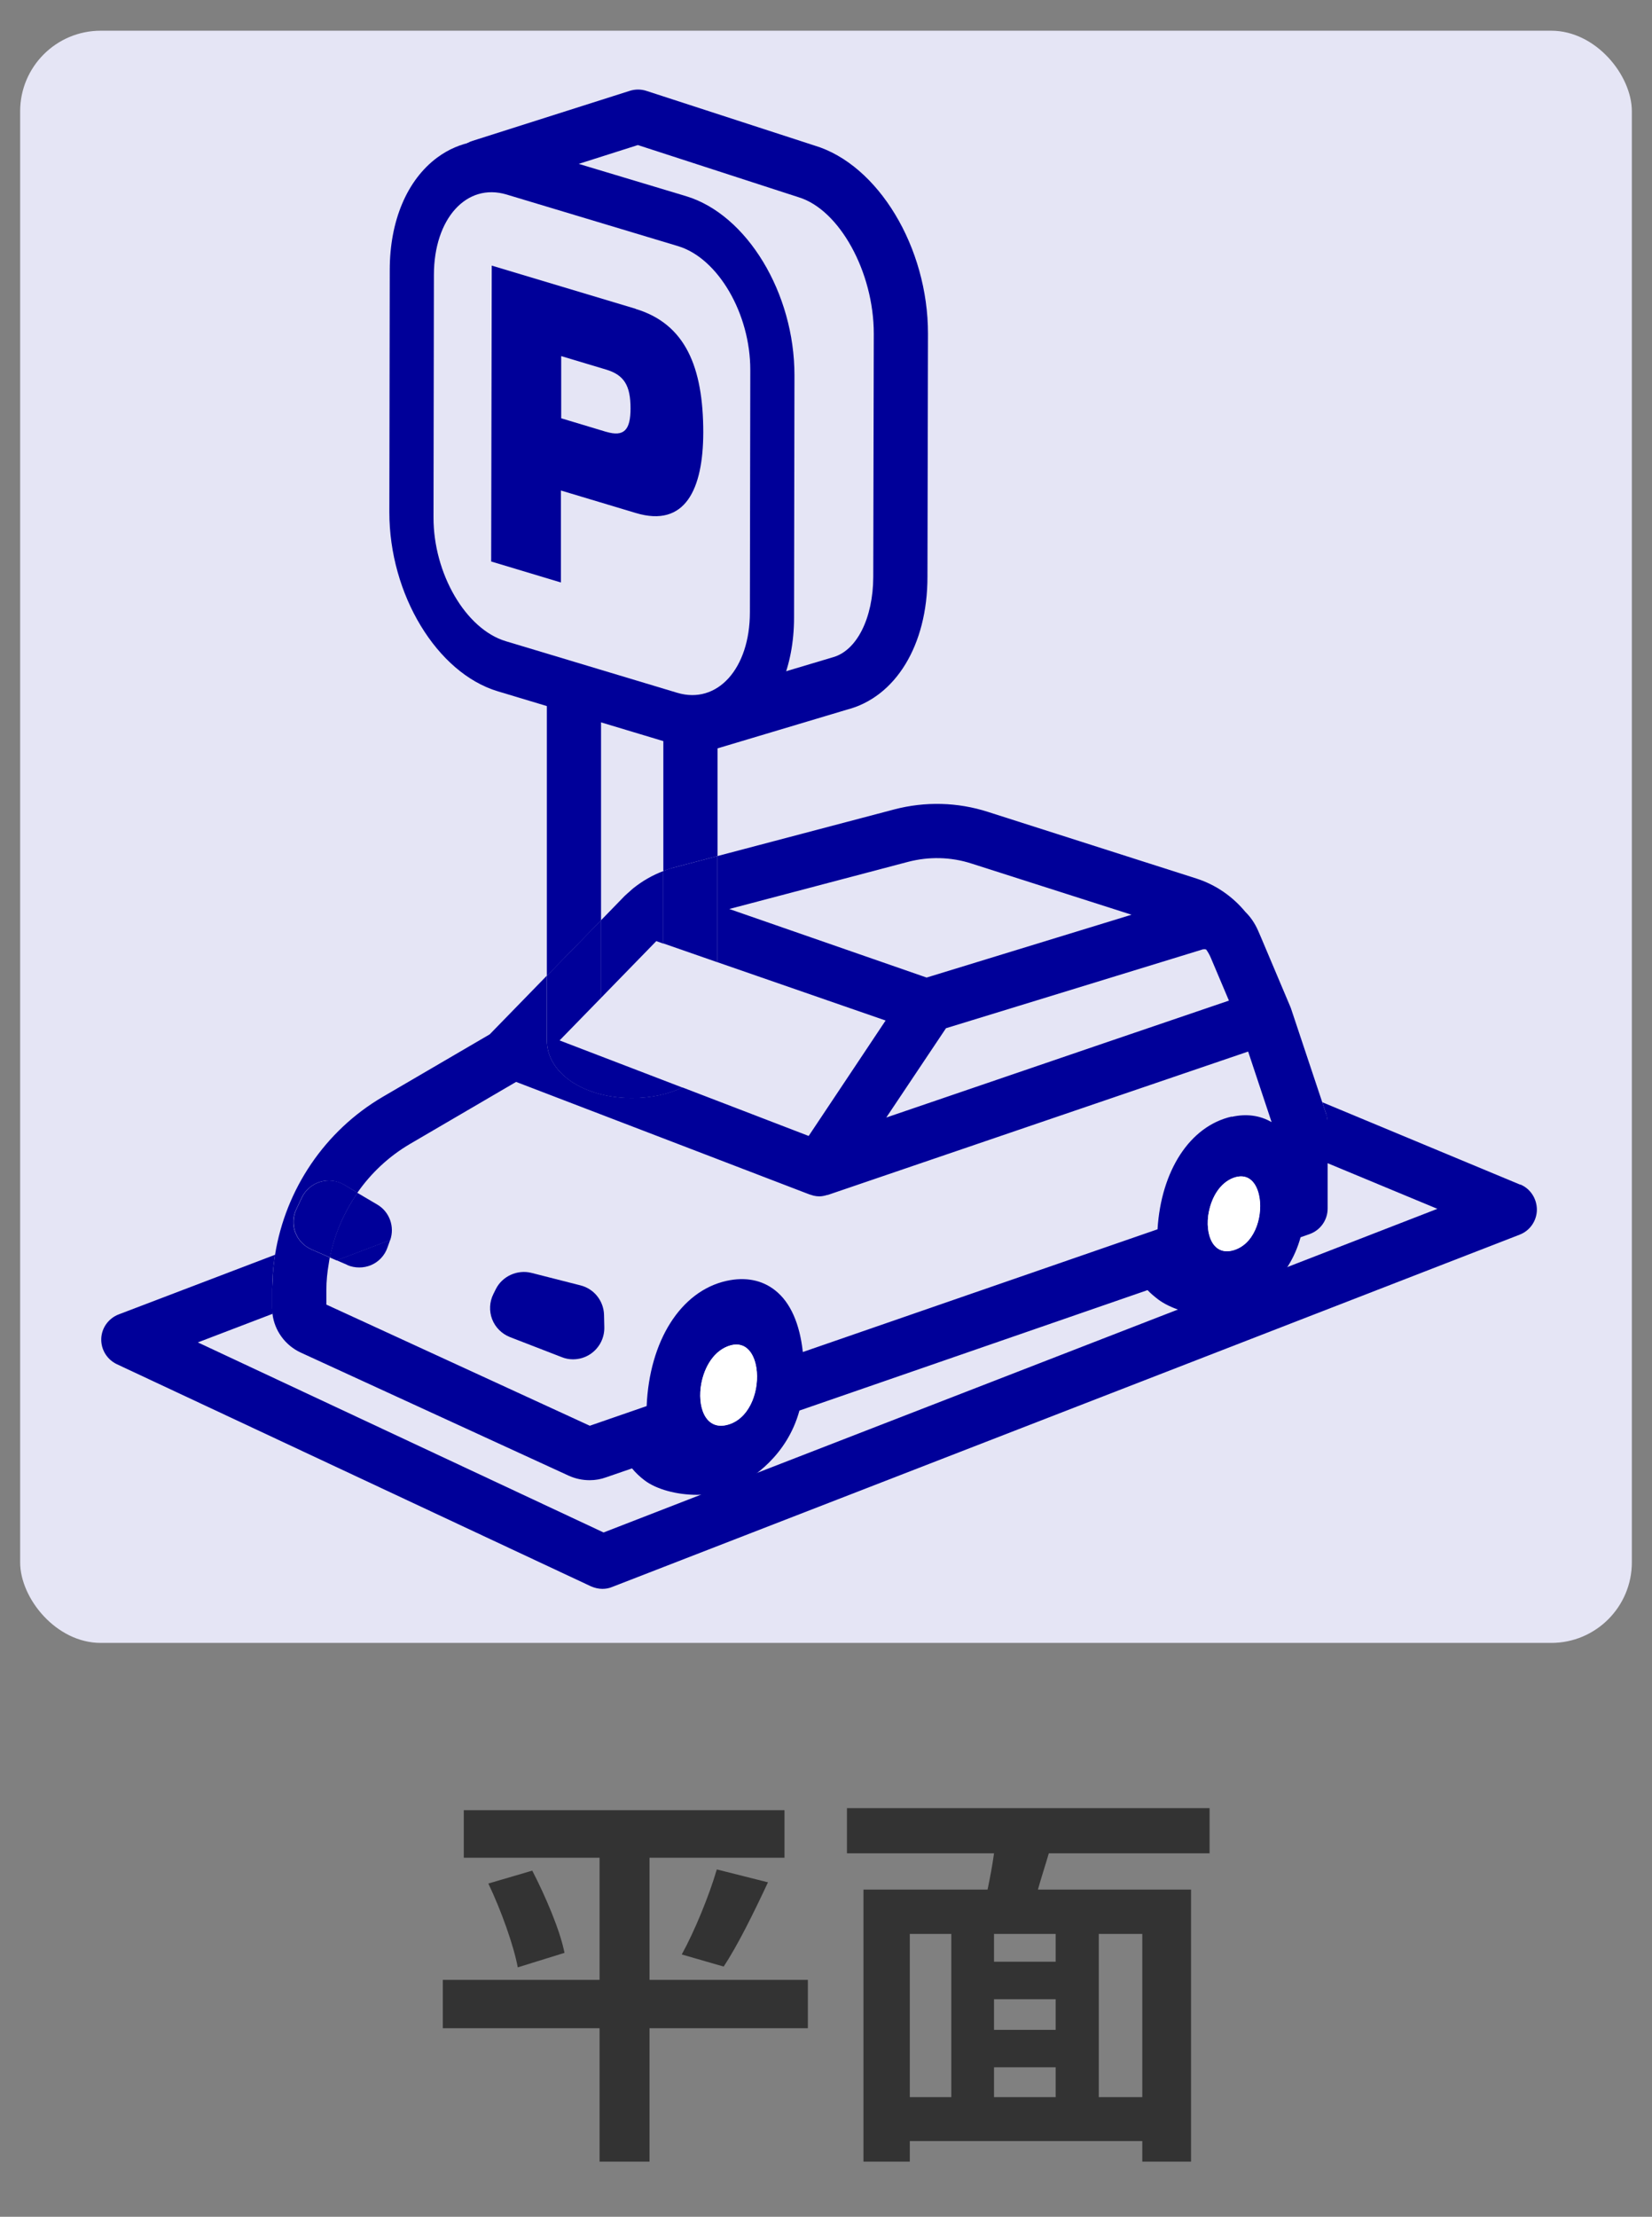 <svg width="41" height="55" viewBox="0 0 41 55" fill="none" xmlns="http://www.w3.org/2000/svg">
<rect x="0" y="0" width="41" height="55" fill="#808080" stroke="none"/>
<rect x="0.5" y="0.762" width="40" height="40" rx="2" fill="#E5E5F5"/>
<path d="M14.917 9.498H16.463V21.609C16.54 21.582 16.618 21.555 16.695 21.532L17.808 21.239V8.153H13.572V24.214L14.917 22.836V9.498Z" fill="#000099"/>
<path d="M32.947 28.13V29.985C32.947 30.271 32.766 30.526 32.493 30.621L32.275 30.698C31.986 31.753 31.183 32.271 30.793 32.466C30.561 32.584 30.295 32.631 30.033 32.631C29.526 32.631 29.021 32.453 28.746 32.244C28.645 32.167 28.554 32.09 28.477 32.009L19.838 34.997C19.526 36.127 18.665 36.678 18.252 36.886C17.969 37.027 17.63 37.088 17.294 37.088C16.789 37.088 16.288 36.95 15.999 36.732C15.878 36.641 15.774 36.54 15.684 36.432L15.038 36.654C14.91 36.701 14.773 36.725 14.631 36.725C14.457 36.725 14.278 36.688 14.114 36.614L7.462 33.559C7.075 33.38 6.813 33.014 6.759 32.597C6.752 32.547 6.749 32.5 6.749 32.446V32.002C6.749 31.959 6.752 31.918 6.756 31.878L3.183 33.239L14.947 38.752L37.468 30.012L32.941 28.13H32.947Z" fill="#E5E5F5"/>
<path d="M10.382 13.007L12.98 12.342C12.98 13.875 13.857 15.387 14.943 15.713L12.345 16.379C11.259 16.053 10.379 14.54 10.382 13.007Z" fill="#E6E6E6"/>
<path d="M10.395 6.423L12.994 5.754L12.98 12.342L10.382 13.008L10.395 6.423Z" fill="#E6E6E6"/>
<path d="M11.948 14.207L14.547 13.542L16.446 14.113L13.847 14.779L11.948 14.207Z" fill="#0071BC"/>
<path d="M13.851 12.278L16.449 11.612L16.446 14.113L13.848 14.779L13.851 12.278Z" fill="white"/>
<path d="M13.854 10.318L16.453 9.649L17.676 10.019L15.078 10.685L13.854 10.318Z" fill="white"/>
<path d="M12.346 16.379L14.944 15.714L19.613 17.116L17.015 17.781L12.346 16.379Z" fill="#E6E6E6"/>
<path d="M13.852 12.278L16.45 11.612L18.483 12.221L15.885 12.89L13.852 12.278Z" fill="#0071BC"/>
<path d="M18.052 10.053L15.454 10.719C15.357 10.742 15.236 10.732 15.081 10.685L17.679 10.02C17.834 10.067 17.958 10.077 18.052 10.053Z" fill="white"/>
<path d="M13.858 8.628L16.457 7.959L17.68 8.329L15.082 8.994L13.858 8.628Z" fill="#0071BC"/>
<path d="M18.144 10.013C18.117 10.03 18.087 10.043 18.053 10.053L15.455 10.719C15.489 10.709 15.519 10.698 15.546 10.678C15.613 10.661 15.7 10.638 15.764 10.621C15.835 10.604 15.926 10.581 15.996 10.561C16.07 10.54 16.164 10.517 16.238 10.5C16.312 10.48 16.41 10.456 16.484 10.436C16.558 10.416 16.655 10.393 16.729 10.372C16.803 10.352 16.897 10.329 16.971 10.312C17.042 10.295 17.132 10.271 17.203 10.251C17.27 10.235 17.358 10.211 17.422 10.194C17.448 10.188 17.482 10.181 17.506 10.174C17.532 10.167 17.569 10.157 17.596 10.15C17.623 10.144 17.66 10.134 17.69 10.127C17.717 10.12 17.758 10.11 17.785 10.104C17.811 10.097 17.852 10.087 17.879 10.08C17.905 10.073 17.942 10.063 17.973 10.056C18 10.05 18.037 10.04 18.064 10.033C18.09 10.026 18.124 10.019 18.148 10.013H18.144Z" fill="#0071BC"/>
<path d="M18.13 8.594C17.263 8.816 16.399 9.037 15.531 9.259C15.427 9.138 15.279 9.054 15.081 8.994L17.679 8.328C17.878 8.389 18.026 8.473 18.13 8.594Z" fill="#0071BC"/>
<path d="M18.143 10.012C18.143 10.012 18.113 10.019 18.103 10.022C17.995 10.049 17.891 10.076 17.784 10.103C17.72 10.12 17.659 10.136 17.596 10.15C17.538 10.163 17.481 10.18 17.421 10.194C16.796 10.355 16.17 10.516 15.542 10.674C15.68 10.584 15.737 10.379 15.737 10.042C15.737 9.676 15.676 9.427 15.528 9.252C15.589 9.239 15.666 9.219 15.723 9.202C15.787 9.185 15.868 9.165 15.932 9.148C15.995 9.131 16.083 9.108 16.147 9.094C16.214 9.078 16.301 9.054 16.365 9.037C16.433 9.021 16.52 8.997 16.584 8.98C16.648 8.963 16.735 8.94 16.799 8.926C16.863 8.91 16.943 8.889 17.007 8.873C17.068 8.859 17.145 8.839 17.202 8.822C17.236 8.815 17.276 8.802 17.31 8.795C17.343 8.785 17.39 8.775 17.424 8.765C17.461 8.755 17.508 8.745 17.542 8.735C17.579 8.725 17.626 8.715 17.663 8.705C17.7 8.694 17.747 8.684 17.784 8.674C17.821 8.664 17.868 8.654 17.901 8.644C17.935 8.634 17.982 8.624 18.016 8.614C18.049 8.607 18.09 8.594 18.123 8.587C18.271 8.762 18.332 9.01 18.332 9.377C18.332 9.71 18.274 9.918 18.137 10.009L18.143 10.012Z" fill="#0071BC"/>
<path d="M18.483 12.221C18.809 12.319 19.085 12.332 19.317 12.272L16.718 12.937C16.486 12.998 16.211 12.984 15.885 12.887C16.665 12.688 17.68 12.204 18.483 12.221Z" fill="#0071BC"/>
<path d="M11.966 6.164L14.564 5.498L18.48 6.675L15.882 7.34L11.966 6.164Z" fill="white"/>
<path d="M17.643 18.587C17.354 18.587 17.085 18.399 16.997 18.107C16.89 17.75 17.092 17.377 17.448 17.27L20.655 16.312C21.263 16.154 21.67 15.337 21.673 14.312L21.686 8.278C21.686 6.749 20.833 5.199 19.818 4.893L15.831 3.599L12.134 4.775C11.781 4.886 11.401 4.691 11.29 4.338C11.179 3.986 11.374 3.606 11.727 3.495L15.629 2.254C15.764 2.211 15.908 2.211 16.04 2.254L20.218 3.612C21.794 4.086 23.034 6.137 23.031 8.281L23.018 14.315C23.018 16.006 22.228 17.297 21.014 17.609L17.834 18.56C17.771 18.581 17.707 18.587 17.643 18.587Z" fill="#000099"/>
<path d="M16.833 5.512C18.056 5.882 19.052 7.586 19.048 9.314L19.038 15.324C19.038 17.051 18.036 18.157 16.813 17.791L12.554 16.51C11.331 16.144 10.335 14.436 10.339 12.709L10.349 6.698C10.349 4.971 11.351 3.865 12.574 4.231L16.833 5.512Z" fill="#000099"/>
<path d="M17.273 18.53C17.058 18.53 16.836 18.496 16.614 18.433L12.355 17.152C10.843 16.698 9.66 14.745 9.663 12.705L9.673 6.695C9.673 5.478 10.103 4.463 10.853 3.908C11.408 3.498 12.087 3.384 12.766 3.586L17.024 4.866C18.537 5.32 19.72 7.273 19.717 9.313L19.707 15.323C19.707 16.54 19.273 17.555 18.527 18.11C18.154 18.389 17.72 18.53 17.27 18.53H17.273ZM12.11 4.833C11.945 4.833 11.794 4.883 11.656 4.987C11.267 5.276 11.021 5.932 11.021 6.698L11.011 12.708C11.011 14.11 11.821 15.585 12.745 15.864L17.004 17.145C17.28 17.226 17.515 17.192 17.73 17.031C18.12 16.742 18.366 16.086 18.366 15.32L18.376 9.31C18.376 7.908 17.566 6.433 16.641 6.154L12.382 4.873C12.288 4.846 12.197 4.829 12.114 4.829L12.11 4.833Z" fill="#000099"/>
<path d="M16.829 6.107C17.821 6.406 18.624 7.784 18.621 9.182L18.611 15.193C18.611 16.591 17.801 17.485 16.809 17.189L12.55 15.908C11.559 15.609 10.755 14.231 10.759 12.833L10.769 6.823C10.769 5.424 11.579 4.53 12.571 4.826L16.829 6.107Z" fill="#E5E5F5"/>
<path d="M37.733 29.394L32.816 27.347L32.913 27.639C32.937 27.706 32.947 27.78 32.947 27.851V28.859L35.673 29.992L14.98 38.022L4.91 33.306L6.765 32.597C6.759 32.547 6.755 32.5 6.755 32.446V32.002C6.755 31.71 6.782 31.417 6.826 31.132L2.947 32.611C2.695 32.708 2.523 32.943 2.513 33.212C2.503 33.481 2.654 33.73 2.9 33.847L14.664 39.357C14.755 39.397 14.853 39.421 14.95 39.421C15.034 39.421 15.115 39.407 15.192 39.374L37.713 30.634C37.969 30.537 38.14 30.291 38.143 30.016C38.143 29.74 37.982 29.491 37.73 29.387L37.733 29.394Z" fill="#000099"/>
<path d="M30.671 31.001C31.179 30.809 31.357 30.107 31.243 29.633C31.165 29.31 30.95 29.091 30.607 29.226C30.278 29.354 30.076 29.703 30.006 30.063C29.895 30.628 30.11 31.216 30.675 31.001H30.671Z" fill="#E5E5F5"/>
<path d="M18.134 35.327C18.645 35.135 18.85 34.453 18.773 33.945C18.712 33.538 18.47 33.246 18.063 33.404C17.67 33.555 17.445 33.995 17.391 34.426C17.32 34.997 17.559 35.545 18.134 35.327Z" fill="#E5E5F5"/>
<path d="M16.463 23.411V21.612C16.194 21.713 15.942 21.858 15.716 22.039C15.69 22.059 15.663 22.086 15.636 22.11C15.592 22.15 15.545 22.187 15.501 22.231L14.913 22.836V24.762L16.288 23.35L16.459 23.411H16.463Z" fill="#000099"/>
<path d="M32.913 27.639L32.816 27.347L32.039 25.017C32.039 25.017 32.026 24.984 32.019 24.967L31.297 23.259L31.223 23.088C31.145 22.91 31.038 22.752 30.907 22.624C30.591 22.241 30.174 21.952 29.693 21.797L24.517 20.143C23.764 19.901 22.96 19.881 22.191 20.083L17.807 21.239V23.874L21.979 25.32L21.303 26.335L20.07 28.184L18.268 27.491L16.937 26.98C16.591 27.145 16.164 27.242 15.69 27.242C14.483 27.242 13.572 26.624 13.572 25.807V24.207L12.154 25.663L9.502 27.212C8.06 28.056 7.088 29.508 6.826 31.132C6.786 31.377 6.765 31.626 6.759 31.878C6.759 31.918 6.752 31.962 6.752 32.002V32.446C6.752 32.496 6.755 32.547 6.762 32.597C6.812 33.014 7.078 33.38 7.465 33.559L14.117 36.614C14.281 36.688 14.456 36.725 14.634 36.725C14.775 36.725 14.913 36.701 15.041 36.654L15.686 36.432C15.774 36.54 15.881 36.641 16.002 36.732C16.291 36.95 16.792 37.088 17.297 37.088C17.633 37.088 17.972 37.027 18.255 36.886C18.668 36.678 19.532 36.123 19.841 34.997L28.48 32.009C28.557 32.09 28.648 32.167 28.749 32.244C29.024 32.449 29.528 32.631 30.036 32.631C30.298 32.631 30.56 32.584 30.796 32.466C31.182 32.271 31.989 31.753 32.278 30.698L32.496 30.621C32.769 30.526 32.95 30.271 32.95 29.985V27.851C32.95 27.78 32.94 27.706 32.917 27.639H32.913ZM29.865 23.555C29.888 23.548 29.915 23.552 29.935 23.558C29.986 23.629 30.026 23.703 30.059 23.784L30.5 24.826L27.481 25.854L21.996 27.727L23.478 25.511L25.307 24.95L29.861 23.552L29.865 23.555ZM18.1 22.553L22.534 21.384C23.051 21.249 23.596 21.259 24.107 21.424L28.083 22.695L22.997 24.254L18.1 22.553ZM18.134 35.327C17.559 35.542 17.32 34.997 17.391 34.426C17.444 33.999 17.67 33.555 18.063 33.404C18.473 33.246 18.712 33.542 18.772 33.945C18.849 34.453 18.644 35.132 18.134 35.327ZM30.671 31C30.107 31.212 29.891 30.624 30.002 30.063C30.073 29.703 30.275 29.353 30.604 29.226C30.95 29.095 31.162 29.31 31.239 29.632C31.354 30.106 31.175 30.809 30.668 31H30.671ZM30.57 27.703C29.528 27.938 28.816 29.051 28.728 30.5L19.925 33.545C19.848 32.839 19.616 32.315 19.243 32.019C18.917 31.757 18.497 31.676 18.029 31.78C16.886 32.036 16.117 33.279 16.049 34.886L14.638 35.374L8.1 32.368V32.005C8.1 31.78 8.123 31.562 8.16 31.347C8.17 31.296 8.174 31.246 8.184 31.199L7.723 30.997C7.542 30.916 7.397 30.765 7.327 30.577C7.256 30.389 7.266 30.18 7.354 29.999L7.488 29.713C7.579 29.525 7.744 29.384 7.942 29.323C8.14 29.263 8.359 29.29 8.537 29.394L8.87 29.592C9.209 29.105 9.653 28.688 10.181 28.379L12.809 26.843L16.386 28.214L20.093 29.636C20.113 29.642 20.134 29.646 20.15 29.653C20.164 29.656 20.18 29.663 20.194 29.666C20.241 29.676 20.285 29.683 20.332 29.683C20.399 29.683 20.463 29.669 20.527 29.649C20.534 29.649 20.54 29.649 20.55 29.646L29.36 26.641L30.977 26.09L31.169 26.668L31.451 27.515L31.559 27.841C31.276 27.676 30.94 27.626 30.567 27.71L30.57 27.703Z" fill="#000099"/>
<path d="M16.463 21.609V23.407L17.807 23.875V21.239L16.695 21.532C16.614 21.552 16.537 21.579 16.463 21.609Z" fill="#000099"/>
<path d="M15.69 27.245C16.164 27.245 16.591 27.148 16.937 26.983L13.888 25.814L14.917 24.758V22.832L13.572 24.21V25.81C13.572 26.627 14.483 27.245 15.69 27.245Z" fill="#000099"/>
<path d="M14.406 31.891L13.189 31.581C12.84 31.494 12.466 31.662 12.305 31.985L12.245 32.106C12.147 32.301 12.137 32.529 12.214 32.731C12.292 32.933 12.453 33.094 12.658 33.175L13.942 33.672C14.033 33.709 14.127 33.726 14.221 33.726C14.379 33.726 14.534 33.679 14.668 33.585C14.88 33.434 15.004 33.192 14.998 32.929L14.991 32.62C14.981 32.274 14.742 31.975 14.406 31.891Z" fill="#000099"/>
<path d="M9.684 30.769C9.801 30.436 9.667 30.063 9.361 29.885L8.87 29.596C8.665 29.892 8.497 30.214 8.369 30.55C8.292 30.762 8.228 30.977 8.185 31.199L8.356 31.273L9.684 30.769Z" fill="#000099"/>
<path d="M8.618 31.387C8.712 31.427 8.813 31.447 8.917 31.447C9.021 31.447 9.118 31.427 9.213 31.387C9.401 31.306 9.549 31.148 9.616 30.953L9.683 30.765L8.355 31.269L8.618 31.383V31.387Z" fill="#000099"/>
<path d="M8.874 29.592L8.541 29.393C8.363 29.286 8.148 29.262 7.946 29.323C7.748 29.383 7.583 29.524 7.492 29.713L7.358 29.998C7.27 30.18 7.26 30.388 7.331 30.576C7.401 30.765 7.546 30.916 7.727 30.997L8.188 31.198C8.235 30.977 8.295 30.758 8.373 30.55C8.501 30.21 8.669 29.891 8.874 29.595V29.592Z" fill="#000099"/>
<path d="M15.777 7.662L12.204 6.59L12.19 13.931L13.921 14.452V12.17L15.78 12.728C17.007 13.097 17.451 12.139 17.454 10.731C17.454 9.097 17.004 8.035 15.777 7.665V7.662ZM15.044 10.714L13.928 10.378V8.835L15.048 9.171C15.491 9.306 15.649 9.568 15.649 10.133C15.649 10.667 15.488 10.845 15.048 10.714H15.044Z" fill="#000099"/>
<path d="M30.006 30.062C30.077 29.703 30.278 29.353 30.608 29.226C30.954 29.095 31.166 29.31 31.243 29.632C31.357 30.106 31.179 30.809 30.672 31C30.107 31.212 29.892 30.624 30.003 30.062H30.006Z" fill="white"/>
<path d="M17.391 34.423C17.445 33.996 17.67 33.552 18.063 33.401C18.473 33.243 18.712 33.538 18.773 33.942C18.85 34.449 18.645 35.128 18.134 35.323C17.559 35.538 17.32 34.994 17.391 34.423Z" fill="white"/>
<path d="M20.05 49.122V50.322H16.12V53.632H14.88V50.322H10.99V49.122H14.88V46.092H11.51V44.912H19.47V46.092H16.12V49.122H20.05ZM12.12 46.732L13.21 46.412C13.54 47.052 13.9 47.892 14.01 48.452L12.85 48.812C12.75 48.272 12.44 47.402 12.12 46.732ZM17.96 48.792L16.92 48.492C17.24 47.912 17.6 47.032 17.79 46.382L19.06 46.702C18.7 47.472 18.3 48.282 17.96 48.792ZM28.35 52.032V47.982H27.27V52.032H28.35ZM22.58 47.982V52.032H23.61V47.982H22.58ZM26.2 48.672V47.982H24.67V48.672H26.2ZM24.67 51.292V52.032H26.2V51.292H24.67ZM26.2 50.362V49.602H24.67V50.362H26.2ZM30.02 45.982H26.03C25.94 46.292 25.84 46.592 25.76 46.882H29.56V53.632H28.35V53.122H22.58V53.632H21.43V46.882H24.51C24.57 46.592 24.63 46.282 24.67 45.982H21.02V44.862H30.02V45.982Z" fill="#333333"/>
</svg>
